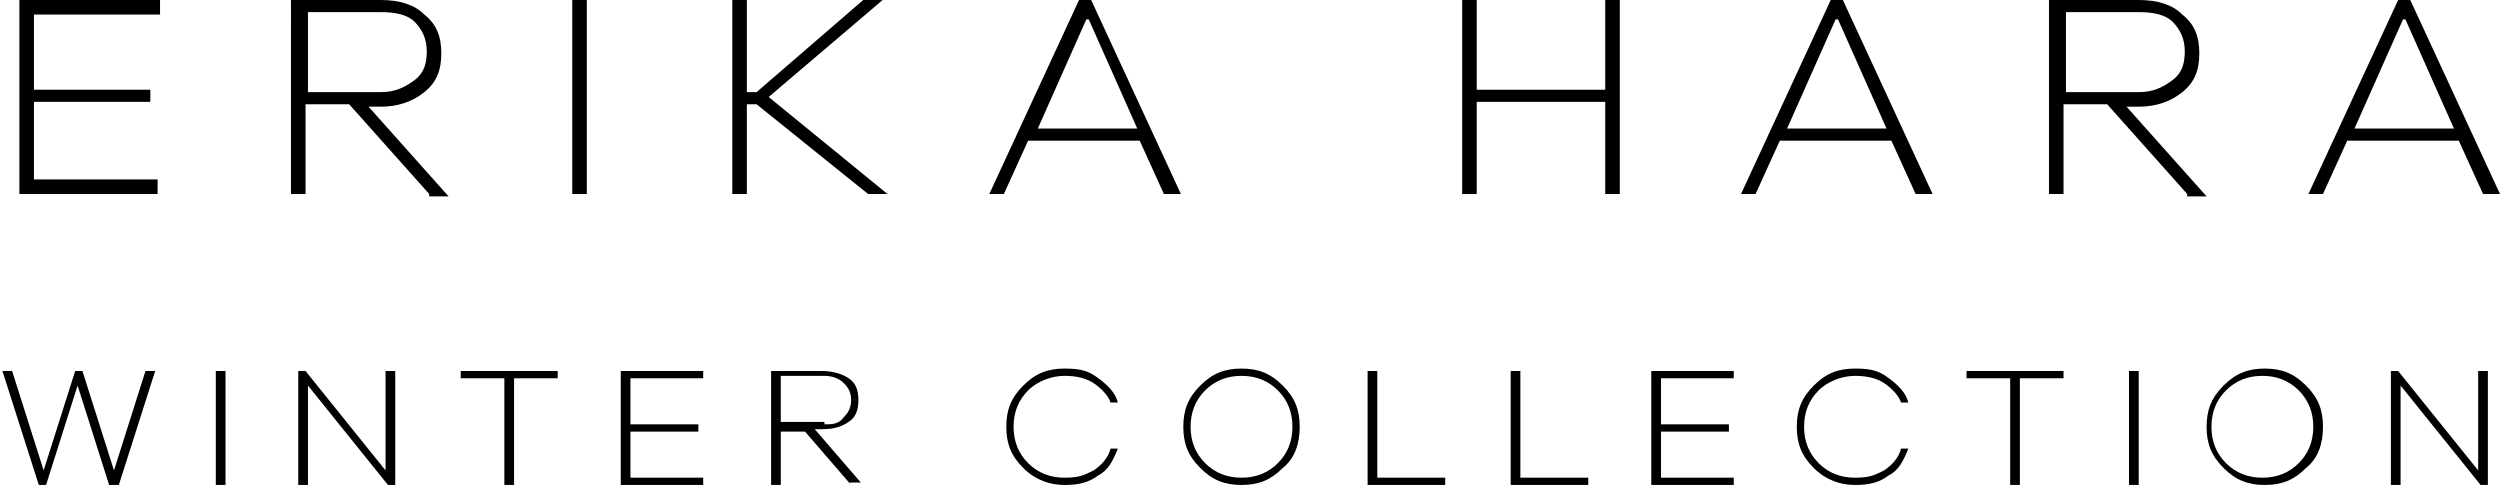 <?xml version="1.0" encoding="UTF-8"?><svg id="b" xmlns="http://www.w3.org/2000/svg" viewBox="0 0 103.1 20"><g id="c"><path d="M1.4,3.7h4.8v.5H1.4v3.2h5.1v.6H.8V0h5.8v.6H1.4v3.2Z"/><path d="M17.7,8l-3.3-3.7h-1.8v3.7h-.6V0h3.7c.8,0,1.4.2,1.8.6.5.4.7.9.7,1.6s-.2,1.2-.7,1.6c-.5.4-1.1.6-1.8.6h-.5l3.3,3.7h-.8ZM15.7,3.8c.6,0,1-.2,1.4-.5s.5-.7.5-1.2-.2-.9-.5-1.2-.8-.4-1.4-.4h-3v3.3h3Z"/><path d="M23.6,8V0h.6v8h-.6Z"/><path d="M35.8,8l-4.6-3.7h-.4v3.7h-.6V0h.6v3.8h.4l4.4-3.8h.8l-4.7,4,4.9,4h-.8Z"/><path d="M48,8l-1-2.2h-4.6l-1,2.2h-.6l3.7-8h.5l3.7,8h-.6ZM44.8.8l-2,4.5h4.1l-2-4.5Z"/><path d="M66.8,8h-.6v-3.8h-5.3v3.8h-.6V0h.6v3.7h5.3V0h.6v8Z"/><path d="M79,8l-1-2.2h-4.6l-1,2.2h-.6l3.7-8h.5l3.7,8h-.6ZM75.7.8l-2,4.5h4.1l-2-4.5Z"/><path d="M90.2,8l-3.3-3.7h-1.8v3.7h-.6V0h3.7c.8,0,1.4.2,1.8.6.5.4.7.9.7,1.6s-.2,1.2-.7,1.6c-.5.4-1.1.6-1.8.6h-.5l3.3,3.7h-.8ZM88.2,3.8c.6,0,1-.2,1.4-.5s.5-.7.5-1.2-.2-.9-.5-1.2-.8-.4-1.4-.4h-3v3.3h3Z"/><path d="M102.4,8l-1-2.2h-4.6l-1,2.2h-.6l3.7-8h.5l3.7,8h-.6ZM99.1.8l-2,4.5h4.1l-2-4.5Z"/><path d="M4.9,20h-.4l-1.3-4.1-1.3,4.1h-.3l-1.5-4.7h.4l1.3,4.1,1.3-4.1h.3l1.3,4.1,1.3-4.1h.4l-1.5,4.7Z"/><path d="M8.9,20v-4.7h.4v4.7h-.4Z"/><path d="M16.3,20h-.3l-3.3-4.1v4.1h-.4v-4.7h.3l3.3,4.1v-4.1h.4v4.7Z"/><path d="M21.2,15.6v4.4h-.4v-4.4h-1.8v-.3h4v.3h-1.8Z"/><path d="M26,17.5h2.8v.3h-2.8v1.9h3v.3h-3.4v-4.7h3.4v.3h-3v1.9Z"/><path d="M35.1,20l-1.9-2.2h-1v2.2h-.4v-4.7h2.1c.4,0,.8.1,1.1.3.3.2.4.5.4.9s-.1.7-.4.9c-.3.2-.6.3-1.1.3h-.3l1.9,2.2h-.5ZM34,17.5c.3,0,.6,0,.8-.3.2-.2.3-.4.3-.7s-.1-.5-.3-.7-.5-.3-.8-.3h-1.8v1.9h1.8Z"/><path d="M45.1,19.4c.3-.2.6-.5.7-.9h.3c-.2.5-.4.9-.8,1.1-.4.3-.8.4-1.4.4s-1.2-.2-1.7-.7c-.5-.5-.7-1-.7-1.7s.2-1.2.7-1.7c.5-.5,1-.7,1.7-.7s1,.1,1.4.4c.4.3.7.6.8,1h-.3c-.1-.3-.4-.6-.7-.8-.3-.2-.7-.3-1.2-.3s-1.1.2-1.5.6c-.4.4-.6.9-.6,1.5s.2,1.1.6,1.5c.4.4.9.6,1.5.6s.8-.1,1.2-.3Z"/><path d="M52.9,15.9c.5.5.7,1,.7,1.7s-.2,1.3-.7,1.7c-.5.5-1,.7-1.7.7s-1.2-.2-1.7-.7-.7-1-.7-1.7.2-1.2.7-1.7c.5-.5,1-.7,1.7-.7s1.2.2,1.7.7ZM52.7,19.1c.4-.4.6-.9.6-1.5s-.2-1.1-.6-1.5c-.4-.4-.9-.6-1.5-.6s-1.1.2-1.5.6c-.4.4-.6.9-.6,1.5s.2,1.1.6,1.5.9.6,1.5.6,1.1-.2,1.5-.6Z"/><path d="M59.6,20h-3.2v-4.7h.4v4.4h2.8v.3Z"/><path d="M65.5,20h-3.2v-4.7h.4v4.4h2.8v.3Z"/><path d="M68.5,17.5h2.8v.3h-2.8v1.9h3v.3h-3.4v-4.7h3.4v.3h-3v1.9Z"/><path d="M77.7,19.4c.3-.2.6-.5.7-.9h.3c-.2.5-.4.9-.8,1.1-.4.3-.8.4-1.4.4s-1.2-.2-1.7-.7c-.5-.5-.7-1-.7-1.7s.2-1.2.7-1.7c.5-.5,1-.7,1.7-.7s1,.1,1.4.4c.4.3.7.6.8,1h-.3c-.1-.3-.4-.6-.7-.8-.3-.2-.7-.3-1.2-.3s-1.1.2-1.5.6c-.4.4-.6.9-.6,1.5s.2,1.1.6,1.5c.4.4.9.6,1.5.6s.8-.1,1.2-.3Z"/><path d="M83.3,15.6v4.4h-.4v-4.4h-1.8v-.3h4v.3h-1.8Z"/><path d="M87.8,20v-4.7h.4v4.7h-.4Z"/><path d="M95.1,15.9c.5.5.7,1,.7,1.7s-.2,1.3-.7,1.7c-.5.5-1,.7-1.7.7s-1.2-.2-1.7-.7-.7-1-.7-1.7.2-1.2.7-1.7c.5-.5,1-.7,1.7-.7s1.2.2,1.7.7ZM94.8,19.1c.4-.4.6-.9.6-1.5s-.2-1.1-.6-1.5c-.4-.4-.9-.6-1.5-.6s-1.1.2-1.5.6c-.4.4-.6.9-.6,1.5s.2,1.1.6,1.5.9.6,1.5.6,1.1-.2,1.5-.6Z"/><path d="M102.6,20h-.3l-3.3-4.1v4.1h-.4v-4.7h.3l3.3,4.1v-4.1h.4v4.7Z"/></g></svg>